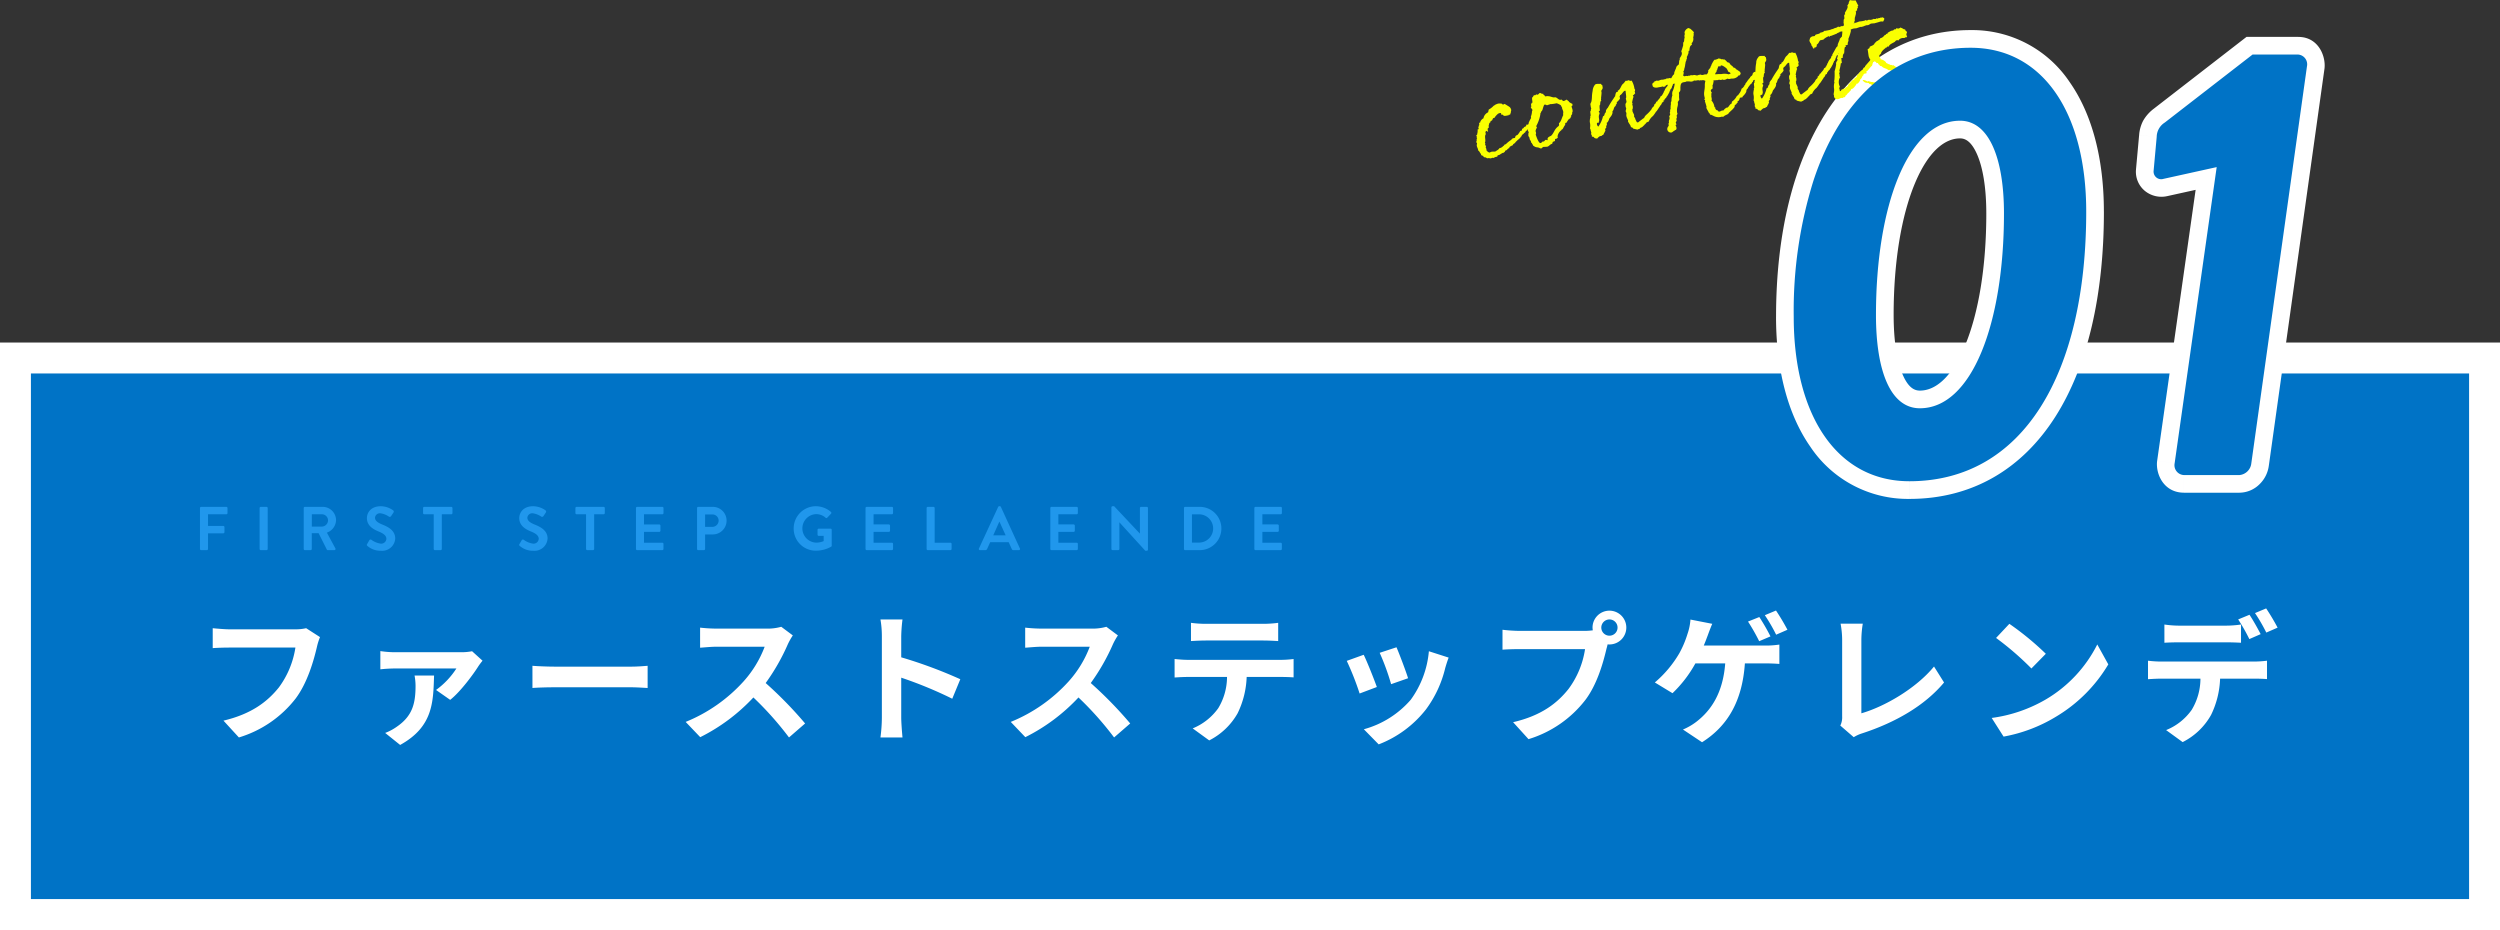 <svg xmlns="http://www.w3.org/2000/svg" width="566" height="210.552" viewBox="0 0 566 210.552"><rect x="0" y="0" width="566" height="210.552" fill="#333333" stroke="none"/><g transform="translate(0 -2.448)"><rect width="559" height="126" transform="translate(3.5 83.5)" fill="#0073c6"/><path d="M-3.5-3.5h566v133H-3.5Zm559,7H3.5v119h552Z" transform="translate(3.5 83.5)" fill="#fff"/><path d="M432.28,107.4a18.557,18.557,0,0,1-15.9-8.451c-3.9-5.616-6.284-14.041-6.284-24.789h-8c0,11.793,2.591,21.987,7.716,29.356A26.542,26.542,0,0,0,432.28,115.4ZM410.1,74.16c0-17.849,3.757-32.234,10.132-42.022C426.52,22.484,435.34,17.26,446.14,17.26v-8c-13.84,0-25.04,6.886-32.612,18.512C406.043,39.264,402.1,55.329,402.1,74.16Zm36.04-56.9a18.577,18.577,0,0,1,15.9,8.39c3.9,5.577,6.278,13.963,6.278,24.71h8c0-11.792-2.591-21.957-7.722-29.295A26.561,26.561,0,0,0,446.14,9.26Zm22.18,33.1c0,17.9-3.5,32.322-9.735,42.128-6.124,9.627-14.914,14.912-26.3,14.912v8c14.369,0,25.6-6.9,33.055-18.618,7.343-11.544,10.985-27.645,10.985-46.422ZM434.66,98.88c8.415,0,14.165-6.854,17.623-15.169,3.56-8.558,5.417-20.152,5.417-32.931h-8c0,12.141-1.783,22.6-4.8,29.859-3.122,7.505-6.892,10.241-10.237,10.241Zm23.04-48.1c0-6.644-.9-12.547-2.92-16.947-2.054-4.472-5.665-8.053-11.02-8.053v8c1.085,0,2.444.549,3.75,3.392,1.339,2.915,2.19,7.512,2.19,13.608Zm-13.94-25c-8.413,0-14.163,6.851-17.622,15.149-3.56,8.54-5.418,20.1-5.418,32.811h8c0-12.068,1.782-22.489,4.8-29.733,3.121-7.488,6.891-10.227,10.238-10.227ZM420.72,73.74c0,6.689.858,12.628,2.858,17.049,2.048,4.527,5.671,8.091,11.082,8.091v-8c-1.169,0-2.516-.566-3.793-3.389-1.325-2.929-2.147-7.561-2.147-13.751Zm71.618,33.6-3.96-.562-.012.082-.008.082Zm9.52-67.06,3.96.562.811-5.713-5.634,1.245Zm-12.04,2.66-.863-3.906h0Zm-2.24-1.82,3.975.442.005-.04,0-.04Zm.7-7.7-3.98-.4,0,.018,0,.018Zm1.82-3.22-2.45-3.162-.025.019-.024.02Zm19.88-15.4v-4H508.61l-1.082.838Zm12.32,2.66,3.961.555.011-.079.008-.079Zm-12.6,89.88-3.961-.555-.011.078-.008.079Zm-13.4.562,9.52-67.06-7.92-1.124-9.52,67.06Zm4.7-71.528-12.04,2.66,1.726,7.812,12.04-2.66ZM488.95,39.035a2.062,2.062,0,0,1,1.706.436,2.385,2.385,0,0,1,.9,2.09l-7.951-.883a5.616,5.616,0,0,0,2.088,5.065,5.947,5.947,0,0,0,5,1.1Zm2.611,2.447.7-7.7-7.967-.724-.7,7.7Zm.7-7.664c.054-.538.1-.434-.017-.224s-.159.141.356-.27l-5-6.247a8.942,8.942,0,0,0-2.41,2.74,8.326,8.326,0,0,0-.891,3.206Zm.289-.456,19.88-15.4-4.9-6.324-19.88,15.4ZM509.978,18.8h10.36v-8h-10.36Zm10.36,0a2.178,2.178,0,0,1-1.75-.87,1.279,1.279,0,0,1-.27-.868l7.96.8c.28-2.8-1.447-7.058-5.94-7.058Zm-2-1.9-12.6,89.88,7.922,1.11,12.6-89.88Zm-12.619,90.037a.9.9,0,0,1,.241-.575,1.5,1.5,0,0,1,1.079-.367v8a6.536,6.536,0,0,0,4.578-1.977,7.11,7.11,0,0,0,2.062-4.285Zm1.32-.942h-12.6v8h12.6Zm-12.6,0a2.022,2.022,0,0,1,1.572.795,1.365,1.365,0,0,1,.308.943l-7.96-.8c-.3,3,1.613,7.058,6.08,7.058Z" fill="#fff"/><path d="M72.448,146.688a13.978,13.978,0,0,0-.7,2.24c-.736,3.136-2.144,8.1-4.8,11.648a25.6,25.6,0,0,1-12.864,8.832L50.592,165.6c6.336-1.5,9.952-4.288,12.544-7.52a20.256,20.256,0,0,0,3.744-9.024H51.968c-1.44,0-2.976.064-3.808.128v-4.512c.96.1,2.784.256,3.84.256H66.784a10.726,10.726,0,0,0,2.528-.256Zm36.8,5.344a14.8,14.8,0,0,0-.96,1.28c-1.12,1.792-4.1,5.824-6.368,7.584l-3.2-2.24a18.033,18.033,0,0,0,4.608-4.864H89.44a30.758,30.758,0,0,0-3.328.192v-4.128a22.612,22.612,0,0,0,3.328.256h14.848a12.823,12.823,0,0,0,2.592-.224Zm-10.976,3.36c-.192,5.984-.192,11.584-7.68,15.712l-3.392-2.72a11.432,11.432,0,0,0,2.592-1.376c3.616-2.464,4.288-5.312,4.288-9.344a12.716,12.716,0,0,0-.224-2.272Zm22.272-2.208c1.152.1,3.488.192,5.152.192H142.88c1.5,0,2.912-.128,3.744-.192v5.024c-.768-.032-2.4-.16-3.744-.16H125.7c-1.824,0-3.968.064-5.152.16Zm58.95-6.88a15.122,15.122,0,0,0-1.12,1.984,47.048,47.048,0,0,1-5.024,8.8,89.959,89.959,0,0,1,8.928,9.152l-3.648,3.168a72.971,72.971,0,0,0-8.064-9.056,42.151,42.151,0,0,1-12.032,8.992l-3.3-3.456a35.872,35.872,0,0,0,13.12-9.184,24.794,24.794,0,0,0,4.768-7.84H162.278c-1.344,0-3.1.192-3.776.224v-4.544a35.753,35.753,0,0,0,3.776.224h11.3a11.469,11.469,0,0,0,3.3-.416Zm20.16,18.624v-18.4a22.213,22.213,0,0,0-.32-3.84h4.992a34.79,34.79,0,0,0-.288,3.84v4.736a104.51,104.51,0,0,1,13.376,4.96l-1.824,4.416a92.428,92.428,0,0,0-11.552-4.768v9.056c0,.928.16,3.168.288,4.48h-4.992A35.147,35.147,0,0,0,199.654,164.928Zm53.44-18.624a15.12,15.12,0,0,0-1.12,1.984,47.048,47.048,0,0,1-5.024,8.8,89.959,89.959,0,0,1,8.928,9.152l-3.648,3.168a72.973,72.973,0,0,0-8.064-9.056,42.151,42.151,0,0,1-12.032,8.992l-3.3-3.456a35.872,35.872,0,0,0,13.12-9.184,24.794,24.794,0,0,0,4.768-7.84H235.878c-1.344,0-3.1.192-3.776.224v-4.544a35.753,35.753,0,0,0,3.776.224h11.3a11.469,11.469,0,0,0,3.3-.416Zm16.544-2.848a24.611,24.611,0,0,0,3.424.224h12.864a25.069,25.069,0,0,0,3.456-.224v4.128c-1.088-.064-2.336-.128-3.456-.128H273.094c-1.12,0-2.464.064-3.456.128Zm-3.712,8.192c.96.1,2.08.192,3.072.192h20.96a24.2,24.2,0,0,0,2.912-.192v4.16c-.8-.064-2.016-.1-2.912-.1h-7.712a20.3,20.3,0,0,1-2.048,8.224,15.354,15.354,0,0,1-6.432,6.144l-3.744-2.72a13.293,13.293,0,0,0,5.792-4.576,13.751,13.751,0,0,0,1.984-7.072H269c-.96,0-2.176.064-3.072.128Zm50.24-2.656c.608,1.376,2.176,5.536,2.624,7.008l-3.84,1.344a53.3,53.3,0,0,0-2.592-7.1Zm11.808,2.336c-.384,1.024-.576,1.7-.768,2.336a25.8,25.8,0,0,1-4.352,9.376,24.99,24.99,0,0,1-10.72,7.936l-3.36-3.424a21.532,21.532,0,0,0,10.624-6.688,21.886,21.886,0,0,0,4.1-10.976Zm-19.232-.64c.8,1.632,2.336,5.5,2.976,7.3l-3.9,1.472a64.636,64.636,0,0,0-2.912-7.392Zm53.792-6.144a1.84,1.84,0,1,0,1.856-1.856A1.851,1.851,0,0,0,362.534,144.544Zm-1.984,0a3.824,3.824,0,1,1,3.84,3.808,1.825,1.825,0,0,1-.416-.032c-.1.352-.16.672-.256.96-.736,3.136-2.112,8.1-4.8,11.648a25.7,25.7,0,0,1-12.864,8.864l-3.488-3.84c6.336-1.472,9.952-4.256,12.544-7.52a20.11,20.11,0,0,0,3.744-9.024h-14.88c-1.472,0-3.008.064-3.808.128v-4.512a35.633,35.633,0,0,0,3.808.256H358.79a13.806,13.806,0,0,0,1.824-.128A3.543,3.543,0,0,1,360.55,144.544Zm37.76-2.4a46.858,46.858,0,0,1,2.528,4.384l-2.56,1.088a43.984,43.984,0,0,0-2.528-4.448Zm3.776-1.472a50.057,50.057,0,0,1,2.592,4.352l-2.56,1.12a37.756,37.756,0,0,0-2.56-4.416Zm-14.432,3.008c-.352.8-.768,1.92-1.024,2.624-.256.672-.544,1.472-.9,2.3h13.792a20.983,20.983,0,0,0,3.328-.224v4.384c-1.184-.1-2.592-.128-3.328-.128h-4.48c-.576,8.512-3.9,14.208-9.7,17.856l-4.32-2.88a13.579,13.579,0,0,0,3.04-1.76c3.36-2.592,6.016-6.528,6.528-13.216h-6.752a27.859,27.859,0,0,1-5.184,6.752l-4-2.432a25.517,25.517,0,0,0,5.536-6.592,22.854,22.854,0,0,0,1.856-4.384,12.365,12.365,0,0,0,.672-3.264Zm28.992,23.04a4.179,4.179,0,0,0,.416-2.08V147.3a20.443,20.443,0,0,0-.352-3.648h5.024a23.4,23.4,0,0,0-.32,3.648v16.64c5.216-1.5,12.352-5.6,16.448-10.592l2.272,3.616c-4.384,5.248-11.008,9.056-18.56,11.52a8.26,8.26,0,0,0-1.888.864Zm38.272-23.04a64.632,64.632,0,0,1,8.256,6.784l-3.264,3.328a66.534,66.534,0,0,0-8-6.912Zm-4,21.312a32.982,32.982,0,0,0,12.256-4.192,30.131,30.131,0,0,0,11.648-12.448l2.5,4.512a34.027,34.027,0,0,1-11.84,11.84,34.655,34.655,0,0,1-11.872,4.512Zm39.1-21.152a23.942,23.942,0,0,0,3.424.256H503.91a25.117,25.117,0,0,0,3.456-.256v4.128c-1.088-.064-2.336-.1-3.456-.1H493.446c-1.088,0-2.464.032-3.424.1Zm-3.712,8.192a24.362,24.362,0,0,0,3.072.192h20.96a24.2,24.2,0,0,0,2.912-.192v4.16c-.8-.064-2.016-.1-2.912-.1H502.63a20.3,20.3,0,0,1-2.048,8.224,15.166,15.166,0,0,1-6.432,6.144l-3.744-2.72a13.068,13.068,0,0,0,5.792-4.576,13.752,13.752,0,0,0,1.984-7.072h-8.8c-.928,0-2.176.064-3.072.128Zm22.976-10.4c.8,1.184,1.92,3.2,2.528,4.384l-2.56,1.12a40.746,40.746,0,0,0-2.528-4.448Zm3.776-1.44a50.054,50.054,0,0,1,2.592,4.352l-2.56,1.12a37.752,37.752,0,0,0-2.56-4.416Z" fill="#fff"/><path d="M45.274,126.734v-9.268a.266.266,0,0,1,.266-.266h5.7a.266.266,0,0,1,.266.266v1.148a.266.266,0,0,1-.266.266H47.094v2.632h3.458a.275.275,0,0,1,.266.266v1.148a.275.275,0,0,1-.266.266H47.094v3.542a.275.275,0,0,1-.266.266H45.54A.266.266,0,0,1,45.274,126.734Zm13.5,0v-9.268a.275.275,0,0,1,.266-.266h1.3a.275.275,0,0,1,.266.266v9.268a.275.275,0,0,1-.266.266h-1.3A.275.275,0,0,1,58.776,126.734Zm9.989,0v-9.268a.266.266,0,0,1,.266-.266h4a3.032,3.032,0,0,1,3.052,3.01,3.089,3.089,0,0,1-2.072,2.828l1.918,3.556a.265.265,0,0,1-.238.406h-1.47a.24.24,0,0,1-.224-.126l-1.862-3.71H70.585v3.57a.275.275,0,0,1-.266.266H69.031A.266.266,0,0,1,68.765,126.734Zm1.834-5.068h2.282a1.426,1.426,0,0,0,1.386-1.428,1.393,1.393,0,0,0-1.386-1.358H70.6Zm12.586,4.382c-.126-.126-.2-.2-.07-.42l.5-.868a.324.324,0,0,1,.476-.1,4.636,4.636,0,0,0,2.114.868,1.169,1.169,0,0,0,1.274-1.078c0-.714-.6-1.2-1.778-1.68-1.316-.532-2.632-1.372-2.632-3.024,0-1.246.924-2.688,3.15-2.688a4.929,4.929,0,0,1,2.8.938.347.347,0,0,1,.084.462l-.532.8a.368.368,0,0,1-.49.168,4.606,4.606,0,0,0-1.946-.77,1.115,1.115,0,0,0-1.232.98c0,.658.518,1.106,1.652,1.568,1.358.546,2.926,1.358,2.926,3.164a2.957,2.957,0,0,1-3.22,2.772A4.5,4.5,0,0,1,83.185,126.048Zm15.008.686V118.88H96.051a.266.266,0,0,1-.266-.266v-1.148a.266.266,0,0,1,.266-.266h6.118a.266.266,0,0,1,.266.266v1.148a.266.266,0,0,1-.266.266h-2.142v7.854a.275.275,0,0,1-.266.266h-1.3A.275.275,0,0,1,98.193,126.734Zm19.484-.686c-.126-.126-.2-.2-.07-.42l.5-.868a.324.324,0,0,1,.476-.1,4.636,4.636,0,0,0,2.114.868,1.169,1.169,0,0,0,1.274-1.078c0-.714-.6-1.2-1.778-1.68-1.316-.532-2.632-1.372-2.632-3.024,0-1.246.924-2.688,3.15-2.688a4.929,4.929,0,0,1,2.8.938.347.347,0,0,1,.084.462l-.532.8a.368.368,0,0,1-.49.168,4.606,4.606,0,0,0-1.946-.77,1.115,1.115,0,0,0-1.232.98c0,.658.518,1.106,1.652,1.568,1.358.546,2.926,1.358,2.926,3.164a2.957,2.957,0,0,1-3.22,2.772A4.5,4.5,0,0,1,117.677,126.048Zm15.008.686V118.88h-2.142a.266.266,0,0,1-.266-.266v-1.148a.266.266,0,0,1,.266-.266h6.118a.266.266,0,0,1,.266.266v1.148a.266.266,0,0,1-.266.266h-2.142v7.854a.275.275,0,0,1-.266.266h-1.3A.275.275,0,0,1,132.685,126.734Zm11.3,0v-9.268a.266.266,0,0,1,.266-.266h5.7a.266.266,0,0,1,.266.266v1.148a.266.266,0,0,1-.266.266H145.8v2.3h3.458a.275.275,0,0,1,.266.266V122.6a.266.266,0,0,1-.266.266H145.8v2.45h4.144a.266.266,0,0,1,.266.266v1.148a.266.266,0,0,1-.266.266h-5.7A.266.266,0,0,1,143.982,126.734Zm13.831,0v-9.268a.266.266,0,0,1,.266-.266h3.29a3.122,3.122,0,1,1,.014,6.244h-1.75v3.29a.275.275,0,0,1-.266.266h-1.288A.266.266,0,0,1,157.813,126.734Zm1.82-5h1.624a1.443,1.443,0,0,0,1.442-1.456,1.4,1.4,0,0,0-1.442-1.358h-1.624Zm20.055.378a5.028,5.028,0,0,1,5.026-5.054,5.292,5.292,0,0,1,3.416,1.3.271.271,0,0,1,.014.392l-.868.91a.239.239,0,0,1-.364,0,3.174,3.174,0,0,0-2.114-.812,3.228,3.228,0,0,0,.014,6.454,4.38,4.38,0,0,0,1.666-.35v-1.19h-1.12a.254.254,0,0,1-.266-.252v-1.106a.257.257,0,0,1,.266-.266h2.688a.263.263,0,0,1,.252.266v3.584a.269.269,0,0,1-.112.224,7.074,7.074,0,0,1-3.472.91A4.992,4.992,0,0,1,179.688,122.114Zm16.266,4.62v-9.268a.266.266,0,0,1,.266-.266h5.7a.266.266,0,0,1,.266.266v1.148a.266.266,0,0,1-.266.266h-4.144v2.3h3.458a.275.275,0,0,1,.266.266V122.6a.266.266,0,0,1-.266.266h-3.458v2.45h4.144a.266.266,0,0,1,.266.266v1.148a.266.266,0,0,1-.266.266h-5.7A.266.266,0,0,1,195.954,126.734Zm13.831,0v-9.268a.266.266,0,0,1,.266-.266h1.288a.275.275,0,0,1,.266.266v7.854h3.57a.266.266,0,0,1,.266.266v1.148a.266.266,0,0,1-.266.266h-5.124A.266.266,0,0,1,209.785,126.734Zm12.083.266a.247.247,0,0,1-.238-.364l4.354-9.422a.252.252,0,0,1,.238-.154h.14a.238.238,0,0,1,.238.154l4.312,9.422a.247.247,0,0,1-.238.364h-1.218a.4.4,0,0,1-.406-.28l-.686-1.512h-4.186l-.686,1.512a.422.422,0,0,1-.406.28Zm3-3.346h2.814l-1.4-3.08h-.042Zm12.924,3.08v-9.268a.266.266,0,0,1,.266-.266h5.7a.266.266,0,0,1,.266.266v1.148a.266.266,0,0,1-.266.266h-4.144v2.3h3.458a.275.275,0,0,1,.266.266V122.6a.266.266,0,0,1-.266.266h-3.458v2.45h4.144a.266.266,0,0,1,.266.266v1.148a.266.266,0,0,1-.266.266h-5.7A.266.266,0,0,1,237.788,126.734Zm13.83,0v-9.422a.263.263,0,0,1,.266-.252h.35l5.824,6.188h.014v-5.782a.266.266,0,0,1,.266-.266h1.288a.275.275,0,0,1,.266.266v9.422a.263.263,0,0,1-.266.252h-.336l-5.852-6.426h-.014v6.02a.266.266,0,0,1-.266.266h-1.274A.275.275,0,0,1,251.618,126.734Zm16.428,0v-9.268a.263.263,0,0,1,.252-.266h3.318a4.9,4.9,0,1,1,0,9.8H268.3A.263.263,0,0,1,268.046,126.734Zm1.806-1.442h1.6a3.2,3.2,0,0,0,0-6.4h-1.6Zm14.13,1.442v-9.268a.266.266,0,0,1,.266-.266h5.7a.266.266,0,0,1,.266.266v1.148a.266.266,0,0,1-.266.266H285.8v2.3h3.458a.275.275,0,0,1,.266.266V122.6a.266.266,0,0,1-.266.266H285.8v2.45h4.144a.266.266,0,0,1,.266.266v1.148a.266.266,0,0,1-.266.266h-5.7A.266.266,0,0,1,283.982,126.734Z" fill="#2097ec"/><path d="M347.563,30.108c-.026.037-.252.043-.231.169a1.625,1.625,0,0,0-.434.5c-.132-.01-.251.238-.367.323-.031.005-.041.137-.036.168-.026.037-.131-.01-.158.027l-.193.2a.851.851,0,0,1-.036.169c-.058.042-.164,0-.19.032a.441.441,0,0,1-.225.2c-.063.011-.036.169-.068.174l-.157.027c-.1.148-.151.448-.382.423-.136.348-.619.366-.581.781-.252.043-.24.3-.434.5,0,.031-.132-.01-.158.027.011.063-.183.259-.246.269-.089.048-.162.19-.251.238l-.11.116c-.147.09-.189.227-.3.343-.162.19-.509.25-.492.539-.252.043-.356.191-.572.26a.509.509,0,0,0-.256.4c-.41.07-.408.459-.818.53-.126.022-.152.253-.2.327-.057.042-.215.069-.225.2-.237-.057-.431.139-.641.24a1.966,1.966,0,0,1-.351.222c-.089.048-.284.049-.426.17a.447.447,0,0,1-.03.2c-.147.09-.347.059-.615.2-.1.016-.115.085-.147.09-.215.069-.263-.02-.358,0-.126.022-.388.2-.462.144-.031.005-.011-.063-.011-.063-.037-.026-.152.059-.189.032-.153-.136-.221.038-.489-.014-.137-.042-.1-.015-.174-.068l-.111-.078c-.142-.073-.426-.024-.548-.166-.037-.026-.064-.184-.1-.21-.142-.073-.3-.046-.458-.214-.043-.058.01-.132-.038-.221s-.074-.052-.08-.084a3.756,3.756,0,0,1-.27-.441c-.037-.026-.175-.262-.306-.272.061-.4-.271-.635-.306-1.214,0-.195.152-.253.009-.521-.011-.063-.106-.047-.122-.142a2.378,2.378,0,0,1,.119-.442c-.016-.095-.091-.342.1-.374-.232-.22.045-.495-.245-.672.052-.074.225-.2.267-.338.026-.037-.053-.121-.027-.158,0,0,.068.021.063-.011,0,0-.048-.089-.022-.126.084-.079.046-.3.072-.532l-.033-.189c.052-.074.252-.043.231-.169.01-.132.026-.037.036-.169a.434.434,0,0,1-.122-.141c-.005-.031.116-.085.11-.116.052-.074-.021-.126-.027-.158a.536.536,0,0,1,.125-.216c.079-.111.009-.326,0-.552.2-.132.263.02.257-.206a1.476,1.476,0,0,1,.733-.84,1.812,1.812,0,0,1,1.035-1.346c.1-.179.082-.469.181-.648a4.145,4.145,0,0,0,1.007-.757c.026-.037-.074-.052.052-.074l.1-.016a1.339,1.339,0,0,1,.346-.254,3.05,3.05,0,0,1,.641-.24,2.746,2.746,0,0,1,.684.013c.137.041.094-.016.174.068l.121.141c.263.02.3-.117.463-.144l.944.585a1.217,1.217,0,0,1,.433.445c.006.032,0,.163.027.158.08.084.08.084.06.347a1.39,1.39,0,0,0-.077.5c-.041.137-.167.159-.13.379-.089.048-.226.006-.347.059-.031.005-.073.142-.1.148-.121.053-.137-.042-.263-.02,0,0-.053.074-.084.079-.063.011-.142-.073-.232-.025a.222.222,0,0,1-.115.085c-.063.011-.079-.084-.137-.042-.378.065-.27-.441-.716-.2a.826.826,0,0,0-.139-.431.988.988,0,0,0-.819.335,3.4,3.4,0,0,0-.618.755l-.22.038c-.2.132-.225.4-.356.58-.131-.01-.367.128-.335.317.022.126-.262.175-.272.306l.022.126s-.1-.015-.1.016c.011.063.059.152.032.189-.12.053-.045.3-.071.532.075.247-.23.169-.23.364a.89.89,0,0,0,.1.568c-.178.29-.344-.3-.484.018-.247.075-.062.4-.05.658-.382.423.08,1.415-.2,1.884.027.158.09.147.106.242.005.032-.12.248,0,.389.09.147.226-.006.111.273.011.063-.052.074-.036.168s.09.147.117.3a1.785,1.785,0,0,1,.071.41c.058.152.227.188.28.309.137.042.222.157.353.167.221-.038.331-.154.52-.187.442-.076.7.076,1.073-.184.026-.037-.011-.063.052-.074a1.4,1.4,0,0,0,.493-.344c.031-.005.084-.079.1-.179a1.787,1.787,0,0,0,.782-.361c.058-.042-.016-.095.079-.111a1.6,1.6,0,0,1,.2-.132c.063-.011.068-.174.094-.211.058-.042.168.036.221-.038.031-.005-.011-.063.052-.074a.342.342,0,0,0,.178-.1,5.865,5.865,0,0,1,1.117-.873.876.876,0,0,1,.214-.264c.263-.175.468-.113.647-.208a1.721,1.721,0,0,1,.15-.448c.189-.033.162-.19.362-.16a3.78,3.78,0,0,0,.654-.924c.115-.085.194,0,.289-.017,0-.163.183-.259.108-.506.458.019.345-.449.735-.451a.65.65,0,0,0,.276-.469c.184-.064.232.025.358,0,.11-.116.036-.168.246-.269.058-.042.152-.253.3-.343.032-.005-.01-.063.084-.079l.158-.027c-.112-.273.173-.127.141-.122.179-.1.231-.169.383-.423.2-.132.256-.206.425-.17.248.12.039.415.071.6,0,0-.126.022-.115.085A.436.436,0,0,1,347.563,30.108Zm-.194.2a.032.032,0,0,1-.037-.026A.031.031,0,0,1,347.369,30.3Zm-.659-3.718c-.005-.032-.16-.557-.018-.679a.116.116,0,0,1,.089-.048l-.011-.063-.037-.026c.026-.037.058-.042.184-.064.1-.179-.184-1.072.015-1.236a.47.47,0,0,0,.116-.085c.057-.042.135-.348.261-.369.189-.032.2,0,.321-.023.031-.005.13-.185.13-.185.064-.011.211.094.337.072.253-.043.33-.349.551-.387.195,0,.364.23.616.187l.1-.016.005.031c.055.315.365.23.424.577l.063-.011c1.167-.2,1.485.33,2.147.216.474-.081.824.638,1.3.557a.55.55,0,0,0,.216-.069c.084.115.354.361.48.34.631-.108.529-.513.92-.125.027.158.374.1.232.22-.12.053.819.607.839.538a.1.1,0,0,0-.02.069c.005.031.064.184.074.247.017.095-.273.112-.229.364.037.221.425.966.1,1.346.155.525-.345.449-.175.874l-.063.011c-.094.016-.066.369-.224.4s-.235.333-.268.143c-.125.216-.554.744-.4.717-.131.185-.521-.008-.413.623-.184.064-.621,1.113-.648.955-.078.111-.247.075-.22.233a2.066,2.066,0,0,0-.882,1.482c0,.031.063-.011.074.052.032.189-.288.406-.446.433a.158.158,0,0,1-.1-.015c-.256.206.187.52-.507.639-.152.059-.208.49-.24.5-.5.086-.681.571-1.123.647a6.275,6.275,0,0,1-.773.035c-.315.054-.372.291-.556.355-.252.043-.485-.177-.548-.166-.616-.187-.541.06-1.317-.488l-.022-.126c-.011-.063-.016-.095-.047-.089l-.064.011-.032-.189-.063.011-.038-.221a.329.329,0,0,1-.089.048c-.032.005-.037-.026-.042-.058l-.022-.126a.118.118,0,0,0-.079-.084c-.011-.063.046-.105.03-.2-.48-.34-.177-.846-.61-1.1.052-.269-.056-.7.138-.9a1.357,1.357,0,0,1-.27-.441s.084-.079.073-.142c-.022-.126-.053-.121-.122-.142.053-.074.332-1.1.332-1.1-.016-.095-.09-.147-.1-.21a7.508,7.508,0,0,1,.579-1.171l-.038-.221c-.038-.221.146-.285.232-1.111-.038-.221.14-.316.1-.537C346.908,27.169,346.332,26.65,346.71,26.586Zm6.6-.351c-.976-.58-1.1-.363-1.07-.369l-.6.1a5.215,5.215,0,0,1-.736.061c-.126.022-.11.116-.173.127s-.163,0-.2,0a.633.633,0,0,1-.336.123.666.666,0,0,0-.511-.14c-.189.032-.468,1.249-.5,1.254-.026.037-.136.153-.1.179-.268.143-.078.306-.34.48.043.252-.062.4-.045.495a8.643,8.643,0,0,1-.884,2.424.933.933,0,0,0,.171.425c-.242.106-.328.738-.339.675.038.221.08.278.107.436.049.284-.094.211-.045.495-.011-.063.587,1.912,1.06,1.831.284-.049.4-.328.43-.333.1-.016.069.021.163,0,.473-.081.267-.338.646-.4.063-.011.179.1.4.061l-.027-.158c-.1-.568.691-.7.827-.856.665-.666.662-1.444,1.674-2.17a.755.755,0,0,0,.071-.532l-.016-.095c.545-.418.657-1.281,1.006-1.893-.142-.073.019-.458-.029-.742-.065-.378-.309-.661-.257-.93C353.513,26.686,353.5,26.428,353.306,26.235Zm17.7,3.818c.052-.074.949-.715.886-.7.593-.329.209-.3.79-.882a7.678,7.678,0,0,0,1.21-1.279c.218-.622.65-.566.605-1.013a.114.114,0,0,1,.021-.069c.268-.143.309-.28.5-.67l.1-.016c.163,0,.13-.185.162-.19.267-.338.607-.624.648-.955.121-.053.141-.122.236-.138.026-.037.026-.037.058-.042.089-.048.1-.342.24-.3.032-.006-.005-.032-.016-.095-.005-.031.026-.037.032-.005s.037.026.042.058l-.027-.158-.037-.026.1-.016a2.081,2.081,0,0,0,.156-.416.462.462,0,0,0,.151-.253c-.005-.031.078-.111.073-.142-.048-.089.544-.807.6-.85a.816.816,0,0,1,.2-.522c.032-.005.058-.042.1-.016a.109.109,0,0,0,.02-.068.2.2,0,0,1-.053-.121c-.005-.031.773-1.366.793-1.434a2.112,2.112,0,0,0,.178-.29c.383-.228.193-.39.328-.738l.182-.453a3.183,3.183,0,0,0,.244-.659c-.058-.152.137.042.073-.142l.026-.037c.1.015.314-.443.467-.307a.1.1,0,0,1,.058-.042l-.016-.095a.255.255,0,0,1,.257-.012c.253-.043.484-.018.55.555-.329.543.254.346-.2.553-.036.169.006.226-.041.332.016.095-.287.406-.424.56-.041.137-.255.4-.145.479.095-.016-.11.116-.219.427-.068-.021-.036.169-.1.148a.728.728,0,0,0-.132-.01l.011.063c-.058.042-.339.675-.37.68-.1-.015-.195,0-.173.127-.026.232.021.126.043.252.069.215-.568.1-.45.6-.32.217-.107.7-.559.907-.031.005-.02.068.017.095.027.158-.189.227-.141.316-.037-.026-.052.074-.078.111l.016.095c-.131.185-.245.464-.449.791l-.052.074c.016.095-.283.243-.251.433l.006.031c-.184.064-.451.4-.435.5l-.021.069c.043.058-.094.016-.094.016-.137-.042-.057.237-.1.342-.115.085-.336.123-.4.328.048.089.021.126-.01.132,0,0-.026.037-.032.005-.01.132-.11.116-.1.179l.011.063c-.247.075-.261.369-.429.528-.183.259-.663,1.055-.711.966a7.27,7.27,0,0,1-.706,1,3.164,3.164,0,0,0-.931,1.2c-.026.037-.052.074-.047.105L373.2,30c-.189.032-.268.143-.425.17-.064.011-.037.169-.105.148-.319.412-.225.2-.44.465l.011.063c-.284.049-.141.316-.939.583-.021.069.053.121-.041.137a.292.292,0,0,1-.153.059,3.368,3.368,0,0,0-.362.16c-.163,0-1.048-.243-1.048-.243a.326.326,0,0,1,.01-.131l-.037-.026s-.437-.087-.475-.308l-.016-.095c-.011-.063-.026.037-.043-.058l-.016-.095a9.312,9.312,0,0,1-.535-.85c-.022-.126.031-.2.02-.263a.566.566,0,0,0-.09-.147l-.022-.126a2.926,2.926,0,0,1-.293-.762,5.458,5.458,0,0,1,.024-.621c-.022-.126-.143-.268-.17-.425-.007-.226.145-.479.107-.7-.022-.126-.1-.178-.117-.3-.006-.031-.007-.226-.034-.384a.9.9,0,0,0-.011-.258,3.689,3.689,0,0,0,.245-.464,6.123,6.123,0,0,0-.167-.783c.22-.233-.037-1.163-.034-1.715a.242.242,0,0,0-.137-.041c-.441.076-.664.86-1.126,1,.032.189-.126.216-.1.374-.02.069.054.121.081.278.043.252-.518.77-.743.971l.027.158c.049.284-.3.312-.255.6a.109.109,0,0,1,.042.058c-.577.229-.411,1.012-.773,1.171.162.946-.751,1.492-.781,1.887-.015.1-.3.733-.517.77l-.063.011a.384.384,0,0,1,.106.242c.038.221-.193.39-.17.711a.337.337,0,0,0,.059.152l-.032.005c-.158.027-.261.369-.267.338.016.095.059.152.07.215a.348.348,0,0,1-.01.132.031.031,0,0,1-.037-.026c-.026.037-.026.037-.016.1l.011.063-.063.011c-.031.005-.031.005-.026.037l.022.126-.063.011c-.032.005-.287.6-.319.606l-.126.022c-.063.011-.026.037-.02.068-.032.005-.032.005-.1-.015-.063.011-.02.069-.046.105-.147.09-.379.065-.526.155a2.221,2.221,0,0,0-.56.518c-.448-.15-.41.07-.818-.412-.137-.041-.357,0-.379-.13-.011-.063.01-.132,0-.195-.016-.095-.122-.142-.143-.268-.038-.221.025-.232.035-.363a2.057,2.057,0,0,1-.112-.273s.058-.042.053-.074c-.011-.063-.069-.021-.08-.084l-.048-.284c-.022-.126-.127-.173-.117-.3a3.176,3.176,0,0,0,.027-.979l-.076-.441a3.324,3.324,0,0,1,.142-1.063l-.031.005-.022-.126c-.011-.063.084-.079.094-.211.035-.363-.135-.788-.026-1.1.052-.074.1-.016.11-.116-.011-.063-.06-.347.093-.405-.17-.231-.145-.657-.236-1,.026-.037.057-.042.052-.074-.027-.158.062-.205.031-.2.262-.175.287-1.543.287-1.543a7.8,7.8,0,0,1,.153-1.195,2.437,2.437,0,0,1,.567-1.428.745.745,0,0,1,.367-.128c.316-.054.684.013.968-.036a.373.373,0,0,0,.28.309l.081.473c.076.442-.344.643-.3.9l.06.347s-.05.658-.121,1.189l.022.126c.01.063-.042.137-.037.169a.492.492,0,0,0,.081.278c-.236.138-.266.533-.264.922-.242.106-.118.832-.084,1.216a.115.115,0,0,0,.047.089c-.11.116-.3.149-.266.338.021.126.153.136.169.231.012.258-.15.448-.165.743-.05.463.242,1.03-.062,1.342l.016.095c.011.063-.015.1-.047.105-.063.011-.142-.073-.174-.068-.221.038-.177.29-.161.385a.8.8,0,0,0,.313.5,6.331,6.331,0,0,0,1.057-2.356l.031-.005c.227-.006.163-.19.315-.249l-.011-.063c-.049-.284.308-.475.307-.669l-.016-.095.063-.011-.021-.126c-.033-.189.381-.617.344-.643L364,26.87a22.249,22.249,0,0,1,1.426-2.29,1.228,1.228,0,0,1,.235-.333c.072-.337.133-.932.416-.98a.14.14,0,0,0,.1.015c.158-.027.02-.263.109-.311.662-.308.668-1.218,1.25-1.61a5.214,5.214,0,0,0,.508-.639.987.987,0,0,0,.358,0c.126-.022.147-.09.241-.106.2,0,.353.167.606.124a.351.351,0,0,0,.152-.059,4.938,4.938,0,0,1,.629,1.775c.038.221.132.2.154.331-.005.163-.035.363-.124.411.073.052.09.147.111.273l.027.158-.031.005c-.1.016-.152.253-.482.407.032.189.132.2.148.3.006.032-.02.069-.015.1-.157.222-.279,1.217-.326,1.127.021.126.1.21.117.3-.016.1-.073.142-.062.205.016.095.074.247.123.531.006.226,0,.584-.15.642.011.063.111.078.122.142-.026.037-.1.016-.078.111.054.315.366.814.393.972a.631.631,0,0,1-.014.295,1.009,1.009,0,0,0,.27.441c-.021.068-.021.068-.015.1a5.729,5.729,0,0,0,.356.751A.29.29,0,0,0,371.006,30.052Zm7.6-6.79a5.748,5.748,0,0,0,.549-1.912,2.763,2.763,0,0,1-.5.118c-.41.07-.8.235-.787.33-.227-.188-.29-.178-.385-.161-.132-.01-.483.213-.43.333l-.189.032c-.052.074-.01.132-.179.1a.2.2,0,0,1-.174-.068c-.031.005-.068-.021-.1-.015a3.465,3.465,0,0,1-.562.129l-.347.059c-.62.171-1.188.074-1.348-.288l-.032-.189a.859.859,0,0,1-.049-.284,1.376,1.376,0,0,1,.267-.338s.005.032.163,0l-.033-.189a1.108,1.108,0,0,0,.426-.17c.031-.005.121-.053.152-.059l.363.035a1.6,1.6,0,0,0,.368-.128,1.431,1.431,0,0,1,.373-.1.8.8,0,0,1,.289-.017l.221-.038c.032-.005.058-.042.121-.053a.693.693,0,0,0,.194,0,.661.661,0,0,0,.179-.1c.121-.053.21-.1.247-.075a.706.706,0,0,1,.258-.012c.094-.016.152-.059.215-.069l.158-.027c.094-.016.137.041.205.062l.063-.011a.634.634,0,0,0,.216-.069.983.983,0,0,1,.336-.123.117.117,0,0,0,.1.015,1.383,1.383,0,0,0,.163,0c.094-.016.121-.053.247-.075l.193-.39a2,2,0,0,0,.114-.279l-.021.069-.027-.158c-.054-.315-.078-1.026.3-1.253-.037-.026,0,0-.011-.063l.046-.3a.515.515,0,0,0,.036-.168l-.021-.126a2.4,2.4,0,0,1,.125-.216l-.011-.063a3.584,3.584,0,0,0,.056-.432,1.261,1.261,0,0,1,.129-.574c.026-.037.047-.106.009-.326.549-.776.511-1,.457-1.312a.767.767,0,0,0-.106-.241,13.031,13.031,0,0,0,.44-1.407c-.01-.063-.027-.158,0-.195a.63.63,0,0,0,.005-.163l-.032-.189c.236-.138.26-.564.249-.627-.005-.031-.016-.095.016-.1l.025-.232a1.631,1.631,0,0,0,.072-.337.727.727,0,0,1-.069-.215,1.971,1.971,0,0,1,.113-.474c-.011-.063-.053-.121-.064-.184-.092-.536.527-1.1.9-1.161a2.383,2.383,0,0,1,.216.125c-.005-.032-.005-.032.058-.042a6.213,6.213,0,0,1,.924.848.362.362,0,0,1-.056.237c-.026.037-.032.005-.026.037s.042.058.047.089a2.493,2.493,0,0,1-.117.832,1.415,1.415,0,0,1-.221,1.174.271.271,0,0,0-.109.311l.038.221c-.442.076-.549.776-.557,1.3-.221.038-.2.164-.209.3a1.062,1.062,0,0,1-.181.648.78.78,0,0,1-.135.348c-.053.074-.079.111-.073.142l.037.221c.027.158-.062.205-.125.216l.032.189-.093.211a2,2,0,0,0-.161.579.333.333,0,0,1-.036.169,4.505,4.505,0,0,1-.149.837.449.449,0,0,1-.046.105c.01.063-.057.237-.046.3a.719.719,0,0,1-.136.348c-.02.069-.052.074-.078.111a.117.117,0,0,0,.048.089c.005.031.053.121.064.184l-.052.269a1.062,1.062,0,0,0-.056.432.326.326,0,0,0,.1.015l.211.094c.063-.011.09-.048.153-.059l.094-.016a.988.988,0,0,1,.358,0c.069.021.132.01.247-.075a.4.4,0,0,1,.2.031.157.157,0,0,0,.089-.048.9.9,0,0,1,.31-.086c.063-.011.163,0,.195,0a.239.239,0,0,0,.163,0l.252-.043a.814.814,0,0,1,.395.03,1.252,1.252,0,0,0,.2.031c.048.089.232.025.384-.033.063-.011.121-.053.184-.064l.252-.043a.411.411,0,0,1,.226-.006.427.427,0,0,0,.337.072l.19-.032c.063-.011.152-.059.215-.069a1.324,1.324,0,0,1,.484-.018c.3-.117.439-.66.423-.754l-.028-.158.456-.565c.078-.111.119-.443.265-.533l-.01-.063c-.011-.063.568-1.234.788-1.271a.655.655,0,0,0,.163,0l.158-.027s.032-.005.115-.085l.19-.032c.031-.005.063-.011.11-.116l.326.009a.551.551,0,0,1,.385.161l.063-.011a.575.575,0,0,1,.363.035.8.8,0,0,0,.326.009l.227.188a1.352,1.352,0,0,1,.36.393l.247.12c.164,0,.232.025.365.23.021.126.211.288.364.424a1.94,1.94,0,0,1,.55.555c.315-.054.332.041.385.161a.47.47,0,0,0,.332.235l.19.162c.291.177.575.323.64.7l-.036.169c-.11.116-.177.29-.3.312-.031.005-.031.005-.136-.042l-.157.222a1.786,1.786,0,0,1-1.408.5l-.284.049a.923.923,0,0,1-.689-.044.34.34,0,0,1-.147.09,1.243,1.243,0,0,1-.552.192.6.6,0,0,1-.263-.02c-.068-.021-.205-.062-.174-.068a.491.491,0,0,1-.241.106.474.474,0,0,1-.226.006,1.135,1.135,0,0,0-.363-.035,1.827,1.827,0,0,1-.216.069.691.691,0,0,1-.358,0,.269.269,0,0,1-.22.038l-.19.032c-.037-.026-.074-.052-.105-.047a.1.1,0,0,0-.073.142.711.711,0,0,1,0,.195c-.114.474-.066.563-.2.748-.026.037.011.063-.052.074a.992.992,0,0,1,.033.384c.011.063.007.226.023.321a2.394,2.394,0,0,0-.451.4c.006.031.048.089.053.121l.033.189c.011.063.016.095.148.1,0,0-.026.232-.046.3a.341.341,0,0,0-.057.237,1.316,1.316,0,0,1,.058.152.616.616,0,0,0-.046.3l.076.442a.608.608,0,0,1-.045.495,2.621,2.621,0,0,1,.675,1.475l.222.157a.529.529,0,0,0-.037.169c.011.063.245.478.56.424.016.095.091.342.5.271a.644.644,0,0,0,.178-.1,1.157,1.157,0,0,1,.337-.123.3.3,0,0,1,.231.025c.105-.148.272-.306.325-.38l.4-.3c.032-.005.132.01.163,0,.127-.022.263-.175.425-.365a1.452,1.452,0,0,1,.581-.587c.089-.048.021-.068.036-.169a.486.486,0,0,1,.083-.274,3.186,3.186,0,0,0,.932-1,.863.863,0,0,1,.414-.428l.313-.443a2.458,2.458,0,0,0,.474-1.023,1.3,1.3,0,0,0,.477-.439c.052-.074.105-.148.168-.159l-.006-.031a.17.17,0,0,1,.157-.222.1.1,0,0,1,.021-.068c.021-.069.109-.311.109-.311a3.633,3.633,0,0,0,.424-.56,2.637,2.637,0,0,1,.292-.375,1.425,1.425,0,0,1,.247-.269c.031-.005.026-.037.02-.069a.942.942,0,0,1,.325-.38.535.535,0,0,0,.271-.5l.183-.259c.031-.005.031-.005.058-.042a.272.272,0,0,1,.173-.127.411.411,0,0,1,.332.235l0-.031a.722.722,0,0,1-.008.715c.037.026-.03.2-.072.337-.03.2-.066.369-.193.39a.109.109,0,0,0-.02.069.655.655,0,0,1-.131.185.166.166,0,0,1-.137-.042,1.591,1.591,0,0,0-.15.448c-.127.022-.153.059-.173.127-.047.106-.026.232-.215.264a5.2,5.2,0,0,0-.507.639c-.063.011-.11.116-.131.185a.767.767,0,0,1-.261.369.764.764,0,0,1-.131.185l-.026.037c.065.378-.191.779-.657,1.281a.465.465,0,0,0-.23.364l-.379.065a.527.527,0,0,0-.273.112l.011.063c.022.126.064.184-.057.237l-.078.111c-.026.037-.026.037,0,.163-.158.027-.184.064-.184.064a.237.237,0,0,1-.179.1l.006.032.053.121c.011.063-.042.137-.094.211-.063.011-.115.085-.168.159-.046.105-.125.216-.219.233-.158.027-.246.269-.209.49a4.623,4.623,0,0,1-.963,1.009l.031-.005c-.219.232-.456.37-.46.533a1.791,1.791,0,0,1-.383.228,4.153,4.153,0,0,0-.567.292.4.4,0,0,1-.262.175,1.606,1.606,0,0,1-.389,0c-.064.011-.09.048-.153.059l-.189.032a2.419,2.419,0,0,1-1.585-.345c-.242-.088-.4-.224-.585-.192a.383.383,0,0,1-.138-.236c-.011-.063-.047-.089-.121-.142L386.954,28l-.063.011a.688.688,0,0,1-.064-.184c-.085-.115-.425-.771-.425-.771-.037-.026-.047-.089-.064-.184-.021-.126-.027-.158.026-.232a12.96,12.96,0,0,0-.38-1.266.509.509,0,0,0,.046-.3.808.808,0,0,1-.2-.031c.126-.216.141-.316.13-.379l-.021-.126a2.454,2.454,0,0,1-.075-.247.18.18,0,0,0-.033-.189,3.814,3.814,0,0,1-.009-.81.6.6,0,0,0,.026-.232,6.061,6.061,0,0,0,.126-1.158,3.4,3.4,0,0,1,.132-1.126,1.016,1.016,0,0,0-.711-.17l-.158.027a.2.2,0,0,1-.206-.062l-.031.005c.005.031.005.031-.026.037a.241.241,0,0,1-.116.085c-.031.005-.068-.021-.142-.073a1.876,1.876,0,0,0-.579.034,1.416,1.416,0,0,1-.615.008.111.111,0,0,0-.058.042.423.423,0,0,1-.294.18l-.042-.058a.39.39,0,0,1-.084.079,1.191,1.191,0,0,1-.389,0,3.007,3.007,0,0,0-.91-.006c-.032.005-.089.048-.084.079l-.378.065c-.347.059-.757.13-.817.919a3.767,3.767,0,0,0-.018.652c-.005.163-.035.363-.035.363l-.073.142c-.079.111-.371.486-.225.4a2.5,2.5,0,0,1,.029.547,3.794,3.794,0,0,0,.019.679l.033.189-.042.137a4.629,4.629,0,0,1-.308.475l.016.095a2.189,2.189,0,0,1-.069.921,3.182,3.182,0,0,0-.089,1.379.638.638,0,0,0,.117.3c-.141.122-.162.19-.157.222l-.093.211a.477.477,0,0,1,.069.215.354.354,0,0,1-.1.342l.017.095a1.464,1.464,0,0,1-.005.163.24.24,0,0,0,0,.163c.005.031.005.031.09.147a.347.347,0,0,0-.136.153,1.033,1.033,0,0,1-.126.216,1.49,1.49,0,0,1,.155.525l-.22.038a1.9,1.9,0,0,1,.234.609c.038.221.018.484-.292.569-.032.005-.084.079-.116.085l-.267.143c.126-.022-.026.037-.084.079a.986.986,0,0,1-.352.223.824.824,0,0,1-.971-.743.958.958,0,0,1,.218-.622.645.645,0,0,0,.13-.379c-.005-.031-.085-.115-.132-.2a.369.369,0,0,0,.156-.416,1.034,1.034,0,0,1,.05-.463,1.036,1.036,0,0,0,.076-.695c-.006-.031-.011-.063-.085-.115a1.583,1.583,0,0,0,.266-.532l-.005-.031a.46.46,0,0,1-.112-.273.613.613,0,0,0,.093-.406c0-.163-.023-.321.119-.442l-.017-.095a3.989,3.989,0,0,1,.064-.952c.016-.1.016-.1.01-.132l-.021-.126a.748.748,0,0,1,.145-.479,3.75,3.75,0,0,1,.22-1.369.56.56,0,0,1-.075-.247s.031-.2.041-.332C378.594,23.362,378.615,23.294,378.61,23.263Zm12.863-4.509a.333.333,0,0,1-.216-.125,3.351,3.351,0,0,0-.382-.714c-.6-.481-.961-.68-1.25-.663a1.391,1.391,0,0,0-.178.29c-.031.005-.148-.1-.179-.1a.408.408,0,0,0-.2,0,3.294,3.294,0,0,0-.291.764c-.015.1-.036.169-.162.19a.412.412,0,0,1-.119.442.461.461,0,0,0-.151.448l.1-.016a1.473,1.473,0,0,1,.321-.023l.189-.032c.063-.011.621.023.81-.009a3.372,3.372,0,0,1,1.568.056l.342-.091.11-.116c.031-.005-.058.042.063-.011A1.869,1.869,0,0,0,391.473,18.753Zm16.556,4.955c.052-.074.949-.715.886-.7.593-.329.209-.3.79-.882a7.675,7.675,0,0,0,1.21-1.279c.218-.622.649-.566.6-1.013a.114.114,0,0,1,.021-.068c.268-.143.309-.28.5-.67l.1-.016c.163,0,.13-.185.162-.19.267-.338.607-.624.648-.955.121-.053.141-.122.236-.138.026-.037.026-.037.058-.042.089-.048.1-.342.24-.3.032-.005-.005-.031-.016-.095-.005-.031.026-.037.032-.005s.037.026.042.058l-.027-.158-.037-.026.1-.016a2.08,2.08,0,0,0,.156-.416.462.462,0,0,0,.151-.253c-.005-.031.078-.111.073-.142-.048-.089.543-.807.6-.85a.815.815,0,0,1,.2-.522c.031-.005.058-.042.1-.016a.109.109,0,0,0,.02-.068.2.2,0,0,1-.053-.121c0-.031.772-1.366.793-1.435a2.1,2.1,0,0,0,.178-.29c.383-.228.193-.39.328-.738l.182-.453a3.178,3.178,0,0,0,.244-.659c-.058-.152.137.042.073-.142l.026-.037c.1.015.314-.443.467-.307a.1.1,0,0,1,.058-.042l-.016-.095a.255.255,0,0,1,.257-.012c.253-.043.484-.018.55.555-.329.543.254.346-.2.553-.036.168.006.226-.041.332.016.095-.287.406-.424.56-.041.137-.256.4-.145.479.1-.016-.11.116-.219.427-.068-.021-.036.169-.1.148a.729.729,0,0,0-.132-.01l.011.063c-.058.042-.339.675-.37.68-.1-.015-.2,0-.173.127-.026.232.021.126.043.252.069.215-.568.1-.45.6-.32.217-.107.7-.559.907-.031.005-.02.069.016.095.028.158-.188.227-.14.316-.037-.026-.052.074-.079.111l.017.095c-.131.185-.245.464-.449.791l-.052.074c.016.095-.283.243-.251.432l.005.032c-.183.064-.45.4-.434.5l-.021.068c.043.058-.094.016-.094.016-.137-.042-.057.237-.1.342-.115.085-.336.122-.4.328.047.089.021.126-.01.131,0,0-.026.037-.032.005-.01.132-.11.116-.1.179l.011.063c-.247.075-.261.369-.429.528-.183.259-.663,1.055-.711.966a7.272,7.272,0,0,1-.706,1,3.151,3.151,0,0,0-.931,1.2c-.026.037-.052.074-.047.105l-.031.005c-.189.032-.268.143-.426.17-.063.011-.036.169-.1.148-.319.412-.225.2-.44.465l.011.063c-.284.049-.141.316-.939.583-.021.068.053.121-.042.137a.286.286,0,0,1-.152.059,3.328,3.328,0,0,0-.362.16c-.163,0-1.048-.243-1.048-.243a.326.326,0,0,1,.01-.132l-.037-.026s-.437-.087-.475-.308l-.016-.095c-.011-.063-.026.037-.043-.058l-.016-.095a9.3,9.3,0,0,1-.535-.85c-.022-.126.031-.2.02-.263a.567.567,0,0,0-.09-.147l-.022-.126a2.926,2.926,0,0,1-.293-.762,5.035,5.035,0,0,1,.024-.621c-.022-.126-.143-.268-.171-.425-.006-.226.146-.479.108-.7-.022-.126-.1-.179-.117-.3-.006-.032-.007-.226-.034-.384a.9.9,0,0,0-.011-.258,3.7,3.7,0,0,0,.245-.464,6.123,6.123,0,0,0-.167-.783c.22-.233-.037-1.162-.034-1.715a.242.242,0,0,0-.137-.042c-.441.076-.664.861-1.126,1,.032.189-.126.216-.1.374-.02.068.053.121.08.278.044.252-.517.77-.742.971l.027.158c.049.284-.3.312-.255.6a.11.11,0,0,1,.042.058c-.577.229-.411,1.012-.773,1.172.162.946-.751,1.492-.781,1.887-.015.1-.3.733-.517.77l-.063.011a.385.385,0,0,1,.106.241c.038.221-.193.39-.17.711a.345.345,0,0,0,.058.152l-.031.005c-.158.027-.261.37-.267.338.016.095.059.152.07.215a.348.348,0,0,1-.01.132.031.031,0,0,1-.037-.026c-.026.037-.026.037-.016.1l.011.063-.063.011c-.031.005-.031.005-.026.037l.022.126-.064.011c-.031.005-.286.6-.318.606l-.126.022c-.063.011-.026.037-.021.069-.031.005-.031.005-.1-.015-.063.011-.02.069-.046.105-.147.09-.379.065-.526.155a2.187,2.187,0,0,0-.56.518c-.448-.151-.41.07-.818-.412-.137-.041-.357,0-.379-.13-.011-.063.01-.132,0-.195-.016-.095-.122-.141-.143-.268-.038-.221.025-.232.035-.363a2.053,2.053,0,0,1-.112-.273s.058-.042.053-.074c-.011-.063-.069-.021-.08-.084l-.048-.284c-.022-.126-.127-.173-.118-.3a3.148,3.148,0,0,0,.028-.979l-.076-.442a3.326,3.326,0,0,1,.142-1.063l-.031.005-.022-.126c-.011-.063.084-.079.094-.211.035-.363-.135-.788-.026-1.1.052-.074.1-.016.11-.116-.011-.063-.06-.347.093-.406-.17-.231-.145-.657-.236-1,.026-.037.057-.042.052-.074-.027-.158.062-.205.031-.2.262-.175.287-1.543.287-1.543a7.8,7.8,0,0,1,.153-1.195c-.057-.9.719-1.487.567-1.428a.745.745,0,0,1,.367-.128c.316-.054.684.013.968-.036a.373.373,0,0,0,.28.309l.081.473c.076.441-.344.643-.3.9l.06.347s-.05.658-.121,1.189l.021.126c.011.063-.041.137-.036.169a.491.491,0,0,0,.081.278c-.237.138-.266.533-.265.922-.241.106-.117.832-.083,1.216a.115.115,0,0,0,.047.089c-.11.116-.3.149-.266.338.021.126.153.136.169.231.012.258-.151.448-.165.743-.05.463.241,1.03-.062,1.342l.016.095c.011.063-.015.1-.047.105-.063.011-.142-.073-.174-.068-.221.038-.177.29-.161.385a.8.8,0,0,0,.312.5,6.311,6.311,0,0,0,1.058-2.356l.031-.005c.226-.006.162-.19.315-.249l-.011-.063c-.049-.284.308-.475.307-.67l-.016-.095.063-.011-.021-.126c-.033-.189.381-.617.344-.643l.063-.011a22.019,22.019,0,0,1,1.426-2.29,1.227,1.227,0,0,1,.235-.333c.072-.337.132-.932.416-.98a.14.14,0,0,0,.1.015c.158-.027.02-.263.109-.311.662-.308.668-1.218,1.25-1.61a5.218,5.218,0,0,0,.508-.639.989.989,0,0,0,.358,0c.126-.022.146-.09.241-.106.2,0,.353.167.606.123a.35.35,0,0,0,.152-.059,4.938,4.938,0,0,1,.629,1.775c.038.221.132.2.154.331-.005.163-.035.363-.125.411.074.052.091.147.112.273l.027.158-.031.005c-.1.016-.152.253-.482.407.032.189.132.2.148.3.006.032-.021.068-.015.1-.157.222-.279,1.217-.326,1.127.021.126.1.21.117.3-.016.1-.073.142-.063.205.017.095.075.247.124.531.006.226,0,.584-.15.642.011.063.111.078.122.142-.026.037-.1.016-.078.111.054.315.366.814.393.971a.631.631,0,0,1-.014.295,1.009,1.009,0,0,0,.27.441c-.021.069-.021.069-.015.1a5.721,5.721,0,0,0,.356.751A.29.29,0,0,0,408.029,23.708Zm9.329-16.046c.063-.011.028-.784.06-.789.4-.328-.2-.972.341-1.227a.916.916,0,0,1-.075-.247c-.027-.158.7-1.029.62-1.5a.894.894,0,0,0-.07-.215c.173-.127.167-.353.34-.48l-.016-.095c-.027-.158.182-.453.244-.659a3.332,3.332,0,0,0,1.31.068c.112.273.59,1.165.6,1.2.022.126-.168.159-.157.222.016.095.059.152.07.215.027.158-.231.169-.188.422.011.063.022.126.059.152-.216.069-.152.253-.341.286l-.032.005c.017.095.059.152.07.215A1.838,1.838,0,0,1,420.06,6c.037.026-.218.622-.118.637-.084.079.039.61-.055.626-.19.032.028.352-.067.369l-.1.016a.426.426,0,0,1-.047.105,3.4,3.4,0,0,1,.615-.2c.032-.005.641-.24.672-.245a5.7,5.7,0,0,0,1.262-.216c.031-.2.4.03.489.014.032-.005.053-.074.116-.085.23-.169.7-.056.8-.072.032-.005.026-.037.058-.042.063-.011.53-.123.514-.218.116.11.269.051.4.061.158-.027.142-.122.331-.154.032-.005.048.089.174.068.063-.011.047-.105.241-.106l.253-.043c.089-.048.078-.111.141-.122a.31.31,0,0,1,.048.089c.063-.011.4-.133.431-.139,0,0,.1.178.127.173a.119.119,0,0,0,.084-.079c.063-.011.153.136.169.231.017.289-.156.416-.244.659L425.9,7.3c-.347.059-.494.15-1.24.342-.126.022-.184.064-.247.075-.1.016-.642.045-.768.067-.252.043-.435.3-.782.361-.063.011-.2,0-.258.012a3.98,3.98,0,0,0-.672.245s-.494.15-.525.155c0-.163-1.083.315-1.246.311a2.335,2.335,0,0,0-1.182.3,1.857,1.857,0,0,0,.069.215.031.031,0,0,1-.026.037l.011.063a10.024,10.024,0,0,1-.571,1.786l.028.158c.07.41-.229.559-.154,1l.011.063a.348.348,0,0,1-.262.175c-.063.011-.132-.01-.2,0-.021.068-.052.074-.041.137l.038.221c.01.063.01.063-.021.069a1.39,1.39,0,0,0-.163,0c-.126.022.054.315-.072.337l-.064.011a.109.109,0,0,0-.02.068c.016.095.053.121.064.184a.453.453,0,0,1-.084.079c.016.095.058.152.069.215a.72.72,0,0,0-.056.432l.011.063c-.273.112-.37.68-.338.87a.286.286,0,0,0,.059.152l-.063.011c-.126.022-.153.059-.247.075l-.1.016.027.158c.038.221.033.384.071.6l.033.189c.032.189-.22.233-.293.375.005.031.048.089.053.121s.005.032-.026.037a9.362,9.362,0,0,1-.294,1.316.7.7,0,0,1,.069.215c.033.189-.051.268-.119.442a.7.7,0,0,1,.075.247c.027.158.012.258.039.416a.267.267,0,0,0,.1.178,2.323,2.323,0,0,0-.234,1.664c.038.221.159.362.192.551.027.158-.11.116-.189.227.011.063.043.058.054.121a3.391,3.391,0,0,1,.123.531c-.052.074.079.084.111.078.258-.012.124-.411.545-.418l.1-.016c0-.195.447-.044.477-.244-.005-.032.016-.1-.016-.095.279-.08.688-.345.691-.7.488-.376.968-1.172,1.268-1.126l.1-.016-.022-.126c.026-.232.619-.366.582-.587l-.022-.126c-.011-.063.555-.55.57-.65-.021-.126.776-.782.839-.793a.693.693,0,0,1,.366-.517c.031-.005.068.021.1.015a.109.109,0,0,0,.02-.069l-.021-.126c-.006-.032,1.083-1.257,1.135-1.331a8.033,8.033,0,0,1,.862-1.414s.675-.8.58-.781a.453.453,0,0,1,.2.031c.126-.022.124-.606.239-.69.188-.227.489-.181.486-.765.394-.165.471-.47.571-.455.063-.011.132.01.195,0,.131.01.512.334.606.318-.052.074-.019.458-.108.506-.182.453-.04.332-.355.58-.01.132-.084.079-.136.153l-.251.238-.293.375c.01.063-.073.142-.094.211.131.01-.178.29-.288.406-.068-.021-.036.169-.073.142-.378.065-.836,1.182-.836,1.182-.847-.017-.668,1.218-.957,1.235-.063.011-.916,1.1-.979,1.109-.068-.021-.163,0-.167.159-.031.2.021.126.043.252.012.258-.779,0-.718.545-.368.128-.271.7-.7.866-.032.005-.021.068-.015.1-.037.168-.12.248-.1.342-.005.163-.216.069-.194.2.005.032-.219.427-.451.4-.031.005-.094.016-.1-.015-.019.263-.6.85-.564.876-.031.005-.037-.026-.074-.052l.011.063c-.03.2-.331.154-.3.312-.063.011-.068-.021-.1-.015-.326-.009-.176.485-.529.513-.02.068-.02.068-.015.1.027.158-.158.027-.157.222-.341.091-.5.67-.759.682-.073.142-.062.4-.262.369l-.094.016c-.227.006-.194.2-.3.149-.063.011-.194,0-.257.012-.263-.02-.567.292-.925.288-.352.028-.7-.139-.8-.707-.021-.126.042-.137.042-.137-.011-.063-.08-.084-.09-.147-.071-.41.2-.748.056-1.568a3.426,3.426,0,0,1,.11-1.253c-.011-.063-.07-.215-.086-.31-.005-.032-.005-.032.021-.069l.031-.005a13.265,13.265,0,0,0,.059-2.12,9.551,9.551,0,0,0,.366-1.654.984.984,0,0,0-.08-.278c.273-.112.108-.506.423-.559l-.016-.095c-.032-.189-.138-.236-.159-.362.121-.053.258-.953.312-.833.039-.526-.145-.657.22-1.174a3.547,3.547,0,0,0,.084-1.216c.032-.005.069.021.1.015a10.512,10.512,0,0,0,.5-2.585l.009-.326-.032.005c0,.163-.126.022-.189.032-.037-.026-.094.016-.215.069a.247.247,0,0,1-.1-.015l-.063.011.011.063c.01.063-.578.229-.6.3,0,0,.006.031-.084.079l-.031.005c-.3.117-.636.271-1.339.522l-.032.005c-.031.005-.074-.052-.105-.047-.021.069-.031.2-.157.222-.069-.021-.059-.152-.09-.147a3.258,3.258,0,0,0-1.291.806l-.094.016c-.258.012-.342.091-.568.1-.268.143-.328.738-.806.982,0,.552-.149.642-.5.67-.126.022-.02.263-.151.253-.063.011-.248-.12-.275-.278l-.022-.126a2.9,2.9,0,0,1-.243-.283l-.027-.158a1,1,0,0,0-.281-.5l-.016-.095c-.016-.095-.127-.173-.149-.3a.96.96,0,0,1,.114-.474l-.017-.095a.953.953,0,0,1,.824-.5l.158-.027c.226-.006.183-.259.335-.317.331-.154.883-.151,1.113-.515.037.026.069.021.163,0,.479-.05.651-.371.777-.393.063-.011.011.063.079.084.032-.005-.011-.063.053-.074a5.1,5.1,0,0,0,.693-.119c.2,0,.93-.257.825-.3.032-.005.1.047.2.062.241-.3.867-.246,1.108-.547.1-.016.163,0,.226-.006.032-.005.063-.011.048.089.178-.1.405-.1.509-.25a.09.09,0,0,0,.106.047l.157-.027c.032-.005.032-.005.069.021a1.312,1.312,0,0,0,.236-.138C417.428,8.072,417.517,7.83,417.358,7.662Zm5.717,7.559c-.086-.5-.119-.889-.206-1.393l-.038-.221c.136-.153.52-.186.455-.565.473-.276.983-.331,1.154-.847.173-.127.471-.47.566-.487l.094-.016c-.063.011.53-.318.566-.487.058-.042.01-.132.105-.148l.126-.022c.379-.065.854-.7.854-.7.032-.005.132.01.164,0,.094-.016.03-.2.188-.227l.189-.032c.1-.016.015-.1.094-.211a6.292,6.292,0,0,1,.829-.467l.284-.049c.347-.059.157-.222.409-.265.063-.011.132.01.226-.006s.142-.122.152-.253c.079.084.326.009.474.114.11-.116.41-.07.44-.27a2.83,2.83,0,0,1,.849.406c.037.026.289-.017.306.078,0,.032-.021.068-.016.1l.043.058c.031-.005.026-.037.057-.042.006.032-.015.1-.01.132.011.063.28.114.318.335l.005.032a1.36,1.36,0,0,0-.155.611c.021.126.153.136.169.231s-.088.242-.293.375l-.01-.063c-.006-.031-.048-.089-.08-.084a.353.353,0,0,1-.257.206c-.126.022-.294-.014-.389,0-.378.065-.8.235-.907.578a.51.51,0,0,0-.4-.061c-.253.043-.4.328-.43.333-.168.159-1.386.627-1.316,1.037a.1.1,0,0,1-.058.042c-.126.022-.205-.062-.237-.057a.912.912,0,0,1-.367.323l-.126.022c-.063.011-.057.042-.047.105-.524.35-.577.229-.733.645l-.158.027c-.347.059-.424.365-.666.471.143.268.134.594.241.835.058.152.2.194.233.415a.119.119,0,0,1-.015.1,2.065,2.065,0,0,1,1.218.668c.048.089.075.247.169.231l.1-.016c.063-.011.175.262.238.251a.45.45,0,0,0,.178-.1c.064.184.254.151.338.267l.1-.016c.221-.038.316.141.505.108.064-.011.09-.048.121-.053a1.505,1.505,0,0,0,1.065.532c.212.288.4.256.412.319l.022.126c.016.095.248.12.379.13a1.548,1.548,0,0,0,.925.848l.021.126c.065.378.3.435.477.7-.041.332-.118.637-.423.754-.221.038-.109.311-.182.453-.315.054-.547.029-.8.43a4.877,4.877,0,0,1-.556.355c-.189.032-.279-.115-.437-.087a2.288,2.288,0,0,1-.578.229c-.094.016-.21-.094-.337-.072-.22.038-.32.217-.509.25a.43.43,0,0,0-.485-.371.808.808,0,0,0-.441.27c-.211-.094-.573.066-.7-.27a.176.176,0,0,1-.141.122c-.41.07-.817-.217-1.006-.185-.158.027-.168.159-.357.191-.064-.184-.326-.009-.358-.2l-.064.011a.819.819,0,0,1-.647-.181l-.127.022c-.094.016-.3-.241-.395-.225l-.1.016c-.094.016-.211-.094-.264-.215a1.856,1.856,0,0,0-.437-.087,1.1,1.1,0,0,1-.987-.643,1.88,1.88,0,0,1,1.1.363c.094-.016.146-.09.241-.106l.032-.005c.116.11.685.207.621.218l.127-.022c.189-.032.221.157.694.076a.825.825,0,0,1,.7.107c.063-.011.152-.059.246-.075.284-.049.417.156.7.107l.536-.092c.221-.038.384-.033.541-.06a1.315,1.315,0,0,0,.31-.086c.032-.005.132.01.195,0,.126-.022.105-.148.136-.153s.079.084.174.068.346-.254.567-.292l.1-.016a.96.96,0,0,1,.33-.154c.032-.005.011.063.074.052.284-.049.44-.465.661-.5l-.022-.126a1.12,1.12,0,0,1,.009-.326c-.16-.557-.918-.622-.95-.616a1.548,1.548,0,0,0-1.176-.61l-.126.022c-.4-.451-1.1-.363-1.482-.882a1.641,1.641,0,0,1-.442-.119l-.006-.031c-.043-.252-.327-.2-.37-.456a.031.031,0,0,1,.026-.037.269.269,0,0,0-.242-.088l-.158.027c-.075-.247-.16-.362-.444-.314-.037-.221-.348-.33-.569-.292C423.343,16.214,423.059,15.127,423.075,15.221Z" fill="#faff00"/><path d="M432.28,111.4c-16.24,0-26.18-14.7-26.18-37.24a98.769,98.769,0,0,1,4.465-30.809c6.153-18.726,18.7-30.091,35.575-30.091,16.24,0,26.18,14.56,26.18,37.1C472.32,87.04,458.04,111.4,432.28,111.4Zm2.38-16.52c11.76,0,19.04-19.18,19.04-44.1,0-12.74-3.5-21-9.94-21-11.76,0-19.04,19.18-19.04,43.96C424.72,86.62,428.08,94.88,434.66,94.88Zm57.678,12.46,9.52-67.06-12.04,2.66a1.725,1.725,0,0,1-2.24-1.82l.7-7.7a3.906,3.906,0,0,1,1.82-3.22l19.88-15.4h10.36a2.22,2.22,0,0,1,1.96,2.66l-12.6,89.88a2.978,2.978,0,0,1-2.66,2.66h-12.6A2.232,2.232,0,0,1,492.338,107.34Z" fill="#0073c6"/></g></svg>